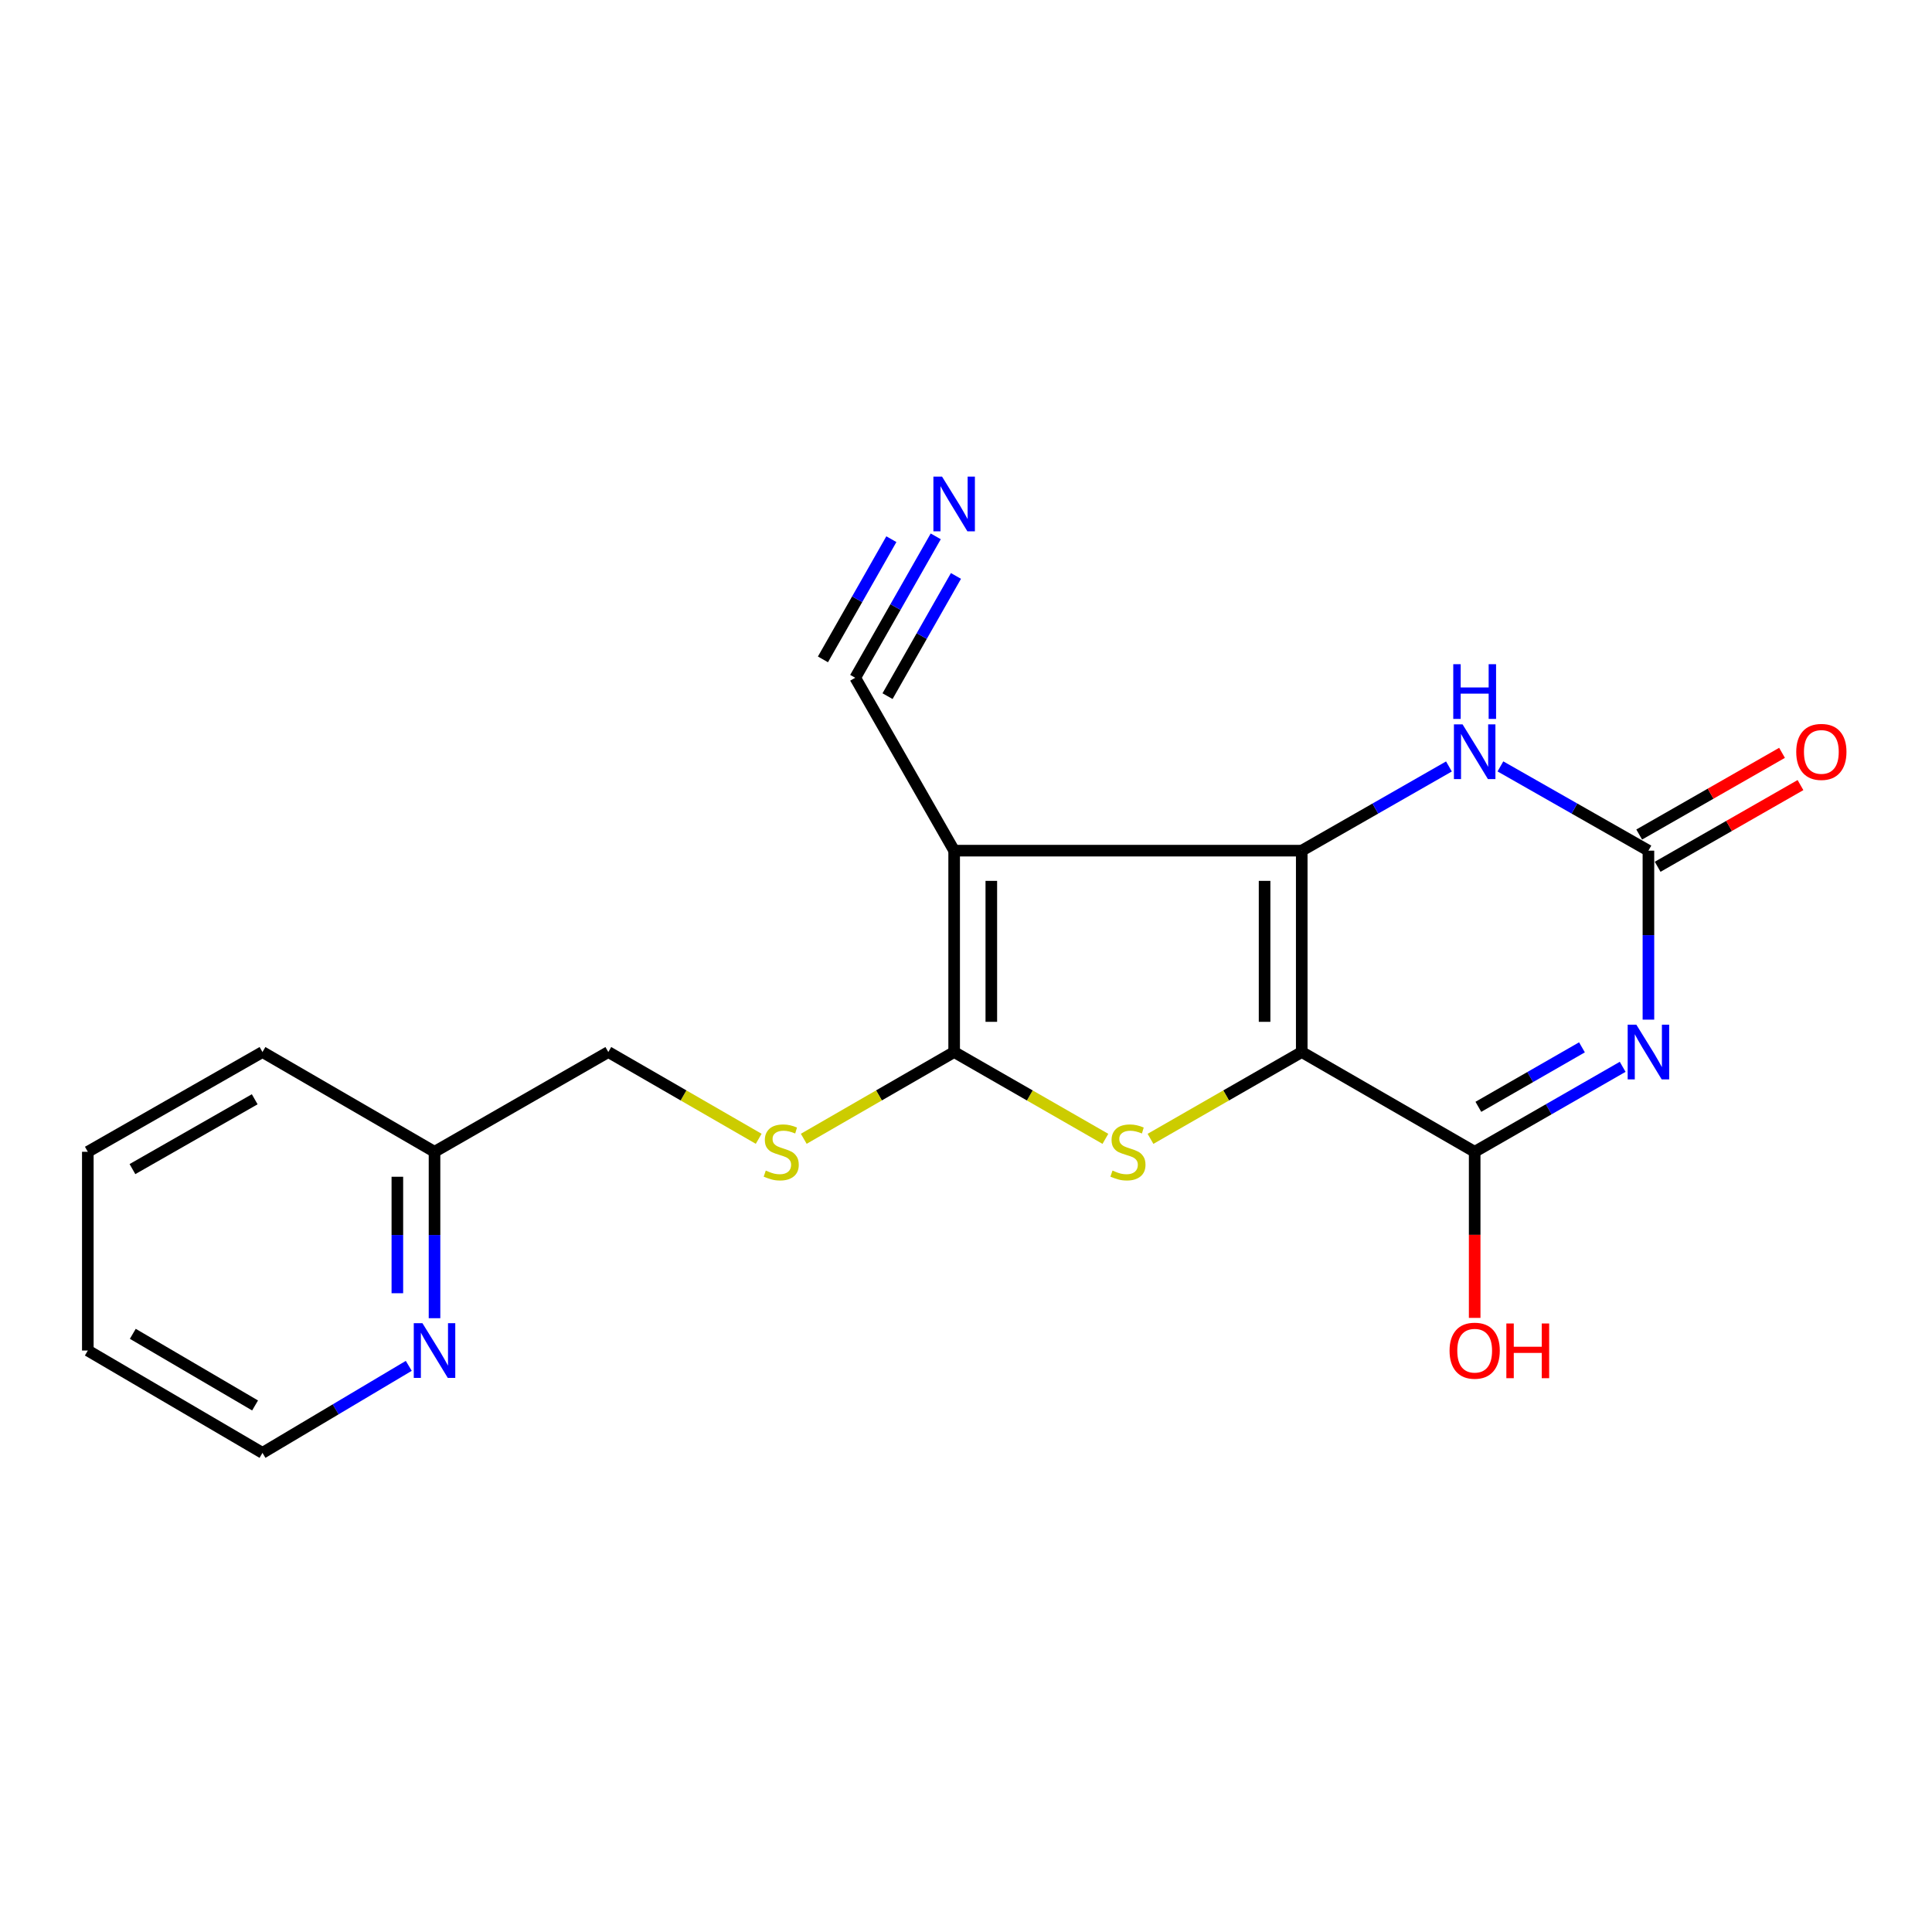 <?xml version='1.0' encoding='iso-8859-1'?>
<svg version='1.1' baseProfile='full'
              xmlns='http://www.w3.org/2000/svg'
                      xmlns:rdkit='http://www.rdkit.org/xml'
                      xmlns:xlink='http://www.w3.org/1999/xlink'
                  xml:space='preserve'
width='1000px' height='1000px' viewBox='0 0 1000 1000'>
<!-- END OF HEADER -->
<rect style='opacity:1.0;fill:#FFFFFF;stroke:none' width='1000' height='1000' x='0' y='0'> </rect>
<path class='bond-0' d='M 673.78,544.531 L 673.78,440.299' style='fill:none;fill-rule:evenodd;stroke:#000000;stroke-width:6px;stroke-linecap:butt;stroke-linejoin:miter;stroke-opacity:1' />
<path class='bond-0' d='M 654.545,528.897 L 654.545,455.934' style='fill:none;fill-rule:evenodd;stroke:#000000;stroke-width:6px;stroke-linecap:butt;stroke-linejoin:miter;stroke-opacity:1' />
<path class='bond-3' d='M 673.78,544.531 L 634.638,566.999' style='fill:none;fill-rule:evenodd;stroke:#000000;stroke-width:6px;stroke-linecap:butt;stroke-linejoin:miter;stroke-opacity:1' />
<path class='bond-3' d='M 634.638,566.999 L 595.497,589.467' style='fill:none;fill-rule:evenodd;stroke:#CCCC00;stroke-width:6px;stroke-linecap:butt;stroke-linejoin:miter;stroke-opacity:1' />
<path class='bond-5' d='M 673.78,544.531 L 763.287,596.167' style='fill:none;fill-rule:evenodd;stroke:#000000;stroke-width:6px;stroke-linecap:butt;stroke-linejoin:miter;stroke-opacity:1' />
<path class='bond-1' d='M 673.78,440.299 L 493.867,440.299' style='fill:none;fill-rule:evenodd;stroke:#000000;stroke-width:6px;stroke-linecap:butt;stroke-linejoin:miter;stroke-opacity:1' />
<path class='bond-7' d='M 673.78,440.299 L 711.875,418.509' style='fill:none;fill-rule:evenodd;stroke:#000000;stroke-width:6px;stroke-linecap:butt;stroke-linejoin:miter;stroke-opacity:1' />
<path class='bond-7' d='M 711.875,418.509 L 749.969,396.719' style='fill:none;fill-rule:evenodd;stroke:#0000FF;stroke-width:6px;stroke-linecap:butt;stroke-linejoin:miter;stroke-opacity:1' />
<path class='bond-8' d='M 493.867,440.299 L 442.67,350.813' style='fill:none;fill-rule:evenodd;stroke:#000000;stroke-width:6px;stroke-linecap:butt;stroke-linejoin:miter;stroke-opacity:1' />
<path class='bond-20' d='M 493.867,440.299 L 493.867,544.531' style='fill:none;fill-rule:evenodd;stroke:#000000;stroke-width:6px;stroke-linecap:butt;stroke-linejoin:miter;stroke-opacity:1' />
<path class='bond-20' d='M 513.103,455.934 L 513.103,528.897' style='fill:none;fill-rule:evenodd;stroke:#000000;stroke-width:6px;stroke-linecap:butt;stroke-linejoin:miter;stroke-opacity:1' />
<path class='bond-2' d='M 839.889,552.186 L 801.588,574.177' style='fill:none;fill-rule:evenodd;stroke:#0000FF;stroke-width:6px;stroke-linecap:butt;stroke-linejoin:miter;stroke-opacity:1' />
<path class='bond-2' d='M 801.588,574.177 L 763.287,596.167' style='fill:none;fill-rule:evenodd;stroke:#000000;stroke-width:6px;stroke-linecap:butt;stroke-linejoin:miter;stroke-opacity:1' />
<path class='bond-2' d='M 818.822,542.102 L 792.011,557.495' style='fill:none;fill-rule:evenodd;stroke:#0000FF;stroke-width:6px;stroke-linecap:butt;stroke-linejoin:miter;stroke-opacity:1' />
<path class='bond-2' d='M 792.011,557.495 L 765.2,572.889' style='fill:none;fill-rule:evenodd;stroke:#000000;stroke-width:6px;stroke-linecap:butt;stroke-linejoin:miter;stroke-opacity:1' />
<path class='bond-6' d='M 853.222,527.766 L 853.222,484.032' style='fill:none;fill-rule:evenodd;stroke:#0000FF;stroke-width:6px;stroke-linecap:butt;stroke-linejoin:miter;stroke-opacity:1' />
<path class='bond-6' d='M 853.222,484.032 L 853.222,440.299' style='fill:none;fill-rule:evenodd;stroke:#000000;stroke-width:6px;stroke-linecap:butt;stroke-linejoin:miter;stroke-opacity:1' />
<path class='bond-4' d='M 572.151,589.467 L 533.009,566.999' style='fill:none;fill-rule:evenodd;stroke:#CCCC00;stroke-width:6px;stroke-linecap:butt;stroke-linejoin:miter;stroke-opacity:1' />
<path class='bond-4' d='M 533.009,566.999 L 493.867,544.531' style='fill:none;fill-rule:evenodd;stroke:#000000;stroke-width:6px;stroke-linecap:butt;stroke-linejoin:miter;stroke-opacity:1' />
<path class='bond-9' d='M 493.867,544.531 L 454.945,566.985' style='fill:none;fill-rule:evenodd;stroke:#000000;stroke-width:6px;stroke-linecap:butt;stroke-linejoin:miter;stroke-opacity:1' />
<path class='bond-9' d='M 454.945,566.985 L 416.023,589.439' style='fill:none;fill-rule:evenodd;stroke:#CCCC00;stroke-width:6px;stroke-linecap:butt;stroke-linejoin:miter;stroke-opacity:1' />
<path class='bond-13' d='M 763.287,596.167 L 763.287,639.154' style='fill:none;fill-rule:evenodd;stroke:#000000;stroke-width:6px;stroke-linecap:butt;stroke-linejoin:miter;stroke-opacity:1' />
<path class='bond-13' d='M 763.287,639.154 L 763.287,682.14' style='fill:none;fill-rule:evenodd;stroke:#FF0000;stroke-width:6px;stroke-linecap:butt;stroke-linejoin:miter;stroke-opacity:1' />
<path class='bond-11' d='M 857.997,448.647 L 894.962,427.503' style='fill:none;fill-rule:evenodd;stroke:#000000;stroke-width:6px;stroke-linecap:butt;stroke-linejoin:miter;stroke-opacity:1' />
<path class='bond-11' d='M 894.962,427.503 L 931.927,406.36' style='fill:none;fill-rule:evenodd;stroke:#FF0000;stroke-width:6px;stroke-linecap:butt;stroke-linejoin:miter;stroke-opacity:1' />
<path class='bond-11' d='M 848.447,431.95 L 885.411,410.807' style='fill:none;fill-rule:evenodd;stroke:#000000;stroke-width:6px;stroke-linecap:butt;stroke-linejoin:miter;stroke-opacity:1' />
<path class='bond-11' d='M 885.411,410.807 L 922.376,389.663' style='fill:none;fill-rule:evenodd;stroke:#FF0000;stroke-width:6px;stroke-linecap:butt;stroke-linejoin:miter;stroke-opacity:1' />
<path class='bond-21' d='M 853.222,440.299 L 814.918,418.493' style='fill:none;fill-rule:evenodd;stroke:#000000;stroke-width:6px;stroke-linecap:butt;stroke-linejoin:miter;stroke-opacity:1' />
<path class='bond-21' d='M 814.918,418.493 L 776.614,396.688' style='fill:none;fill-rule:evenodd;stroke:#0000FF;stroke-width:6px;stroke-linecap:butt;stroke-linejoin:miter;stroke-opacity:1' />
<path class='bond-10' d='M 442.67,350.813 L 463.502,314.214' style='fill:none;fill-rule:evenodd;stroke:#000000;stroke-width:6px;stroke-linecap:butt;stroke-linejoin:miter;stroke-opacity:1' />
<path class='bond-10' d='M 463.502,314.214 L 484.335,277.615' style='fill:none;fill-rule:evenodd;stroke:#0000FF;stroke-width:6px;stroke-linecap:butt;stroke-linejoin:miter;stroke-opacity:1' />
<path class='bond-10' d='M 459.387,360.328 L 477.094,329.219' style='fill:none;fill-rule:evenodd;stroke:#000000;stroke-width:6px;stroke-linecap:butt;stroke-linejoin:miter;stroke-opacity:1' />
<path class='bond-10' d='M 477.094,329.219 L 494.802,298.11' style='fill:none;fill-rule:evenodd;stroke:#0000FF;stroke-width:6px;stroke-linecap:butt;stroke-linejoin:miter;stroke-opacity:1' />
<path class='bond-10' d='M 425.953,341.297 L 443.661,310.188' style='fill:none;fill-rule:evenodd;stroke:#000000;stroke-width:6px;stroke-linecap:butt;stroke-linejoin:miter;stroke-opacity:1' />
<path class='bond-10' d='M 443.661,310.188 L 461.368,279.079' style='fill:none;fill-rule:evenodd;stroke:#0000FF;stroke-width:6px;stroke-linecap:butt;stroke-linejoin:miter;stroke-opacity:1' />
<path class='bond-14' d='M 392.697,589.438 L 353.78,566.985' style='fill:none;fill-rule:evenodd;stroke:#CCCC00;stroke-width:6px;stroke-linecap:butt;stroke-linejoin:miter;stroke-opacity:1' />
<path class='bond-14' d='M 353.78,566.985 L 314.864,544.531' style='fill:none;fill-rule:evenodd;stroke:#000000;stroke-width:6px;stroke-linecap:butt;stroke-linejoin:miter;stroke-opacity:1' />
<path class='bond-12' d='M 224.907,682.3 L 224.907,639.234' style='fill:none;fill-rule:evenodd;stroke:#0000FF;stroke-width:6px;stroke-linecap:butt;stroke-linejoin:miter;stroke-opacity:1' />
<path class='bond-12' d='M 224.907,639.234 L 224.907,596.167' style='fill:none;fill-rule:evenodd;stroke:#000000;stroke-width:6px;stroke-linecap:butt;stroke-linejoin:miter;stroke-opacity:1' />
<path class='bond-12' d='M 205.672,669.38 L 205.672,639.234' style='fill:none;fill-rule:evenodd;stroke:#0000FF;stroke-width:6px;stroke-linecap:butt;stroke-linejoin:miter;stroke-opacity:1' />
<path class='bond-12' d='M 205.672,639.234 L 205.672,609.087' style='fill:none;fill-rule:evenodd;stroke:#000000;stroke-width:6px;stroke-linecap:butt;stroke-linejoin:miter;stroke-opacity:1' />
<path class='bond-16' d='M 211.577,706.962 L 173.718,729.483' style='fill:none;fill-rule:evenodd;stroke:#0000FF;stroke-width:6px;stroke-linecap:butt;stroke-linejoin:miter;stroke-opacity:1' />
<path class='bond-16' d='M 173.718,729.483 L 135.86,752.003' style='fill:none;fill-rule:evenodd;stroke:#000000;stroke-width:6px;stroke-linecap:butt;stroke-linejoin:miter;stroke-opacity:1' />
<path class='bond-15' d='M 314.864,544.531 L 224.907,596.167' style='fill:none;fill-rule:evenodd;stroke:#000000;stroke-width:6px;stroke-linecap:butt;stroke-linejoin:miter;stroke-opacity:1' />
<path class='bond-17' d='M 224.907,596.167 L 135.86,544.531' style='fill:none;fill-rule:evenodd;stroke:#000000;stroke-width:6px;stroke-linecap:butt;stroke-linejoin:miter;stroke-opacity:1' />
<path class='bond-22' d='M 135.86,752.003 L 45.455,699.032' style='fill:none;fill-rule:evenodd;stroke:#000000;stroke-width:6px;stroke-linecap:butt;stroke-linejoin:miter;stroke-opacity:1' />
<path class='bond-22' d='M 132.023,727.462 L 68.74,690.382' style='fill:none;fill-rule:evenodd;stroke:#000000;stroke-width:6px;stroke-linecap:butt;stroke-linejoin:miter;stroke-opacity:1' />
<path class='bond-19' d='M 135.86,544.531 L 45.455,596.167' style='fill:none;fill-rule:evenodd;stroke:#000000;stroke-width:6px;stroke-linecap:butt;stroke-linejoin:miter;stroke-opacity:1' />
<path class='bond-19' d='M 131.839,568.979 L 68.555,605.124' style='fill:none;fill-rule:evenodd;stroke:#000000;stroke-width:6px;stroke-linecap:butt;stroke-linejoin:miter;stroke-opacity:1' />
<path class='bond-18' d='M 45.455,699.032 L 45.455,596.167' style='fill:none;fill-rule:evenodd;stroke:#000000;stroke-width:6px;stroke-linecap:butt;stroke-linejoin:miter;stroke-opacity:1' />
<path  class='atom-3' d='M 846.962 530.371
L 856.242 545.371
Q 857.162 546.851, 858.642 549.531
Q 860.122 552.211, 860.202 552.371
L 860.202 530.371
L 863.962 530.371
L 863.962 558.691
L 860.082 558.691
L 850.122 542.291
Q 848.962 540.371, 847.722 538.171
Q 846.522 535.971, 846.162 535.291
L 846.162 558.691
L 842.482 558.691
L 842.482 530.371
L 846.962 530.371
' fill='#0000FF'/>
<path  class='atom-4' d='M 575.824 605.887
Q 576.144 606.007, 577.464 606.567
Q 578.784 607.127, 580.224 607.487
Q 581.704 607.807, 583.144 607.807
Q 585.824 607.807, 587.384 606.527
Q 588.944 605.207, 588.944 602.927
Q 588.944 601.367, 588.144 600.407
Q 587.384 599.447, 586.184 598.927
Q 584.984 598.407, 582.984 597.807
Q 580.464 597.047, 578.944 596.327
Q 577.464 595.607, 576.384 594.087
Q 575.344 592.567, 575.344 590.007
Q 575.344 586.447, 577.744 584.247
Q 580.184 582.047, 584.984 582.047
Q 588.264 582.047, 591.984 583.607
L 591.064 586.687
Q 587.664 585.287, 585.104 585.287
Q 582.344 585.287, 580.824 586.447
Q 579.304 587.567, 579.344 589.527
Q 579.344 591.047, 580.104 591.967
Q 580.904 592.887, 582.024 593.407
Q 583.184 593.927, 585.104 594.527
Q 587.664 595.327, 589.184 596.127
Q 590.704 596.927, 591.784 598.567
Q 592.904 600.167, 592.904 602.927
Q 592.904 606.847, 590.264 608.967
Q 587.664 611.047, 583.304 611.047
Q 580.784 611.047, 578.864 610.487
Q 576.984 609.967, 574.744 609.047
L 575.824 605.887
' fill='#CCCC00'/>
<path  class='atom-8' d='M 757.027 374.941
L 766.307 389.941
Q 767.227 391.421, 768.707 394.101
Q 770.187 396.781, 770.267 396.941
L 770.267 374.941
L 774.027 374.941
L 774.027 403.261
L 770.147 403.261
L 760.187 386.861
Q 759.027 384.941, 757.787 382.741
Q 756.587 380.541, 756.227 379.861
L 756.227 403.261
L 752.547 403.261
L 752.547 374.941
L 757.027 374.941
' fill='#0000FF'/>
<path  class='atom-8' d='M 752.207 343.789
L 756.047 343.789
L 756.047 355.829
L 770.527 355.829
L 770.527 343.789
L 774.367 343.789
L 774.367 372.109
L 770.527 372.109
L 770.527 359.029
L 756.047 359.029
L 756.047 372.109
L 752.207 372.109
L 752.207 343.789
' fill='#0000FF'/>
<path  class='atom-10' d='M 396.36 605.887
Q 396.68 606.007, 398 606.567
Q 399.32 607.127, 400.76 607.487
Q 402.24 607.807, 403.68 607.807
Q 406.36 607.807, 407.92 606.527
Q 409.48 605.207, 409.48 602.927
Q 409.48 601.367, 408.68 600.407
Q 407.92 599.447, 406.72 598.927
Q 405.52 598.407, 403.52 597.807
Q 401 597.047, 399.48 596.327
Q 398 595.607, 396.92 594.087
Q 395.88 592.567, 395.88 590.007
Q 395.88 586.447, 398.28 584.247
Q 400.72 582.047, 405.52 582.047
Q 408.8 582.047, 412.52 583.607
L 411.6 586.687
Q 408.2 585.287, 405.64 585.287
Q 402.88 585.287, 401.36 586.447
Q 399.84 587.567, 399.88 589.527
Q 399.88 591.047, 400.64 591.967
Q 401.44 592.887, 402.56 593.407
Q 403.72 593.927, 405.64 594.527
Q 408.2 595.327, 409.72 596.127
Q 411.24 596.927, 412.32 598.567
Q 413.44 600.167, 413.44 602.927
Q 413.44 606.847, 410.8 608.967
Q 408.2 611.047, 403.84 611.047
Q 401.32 611.047, 399.4 610.487
Q 397.52 609.967, 395.28 609.047
L 396.36 605.887
' fill='#CCCC00'/>
<path  class='atom-11' d='M 487.607 246.707
L 496.887 261.707
Q 497.807 263.187, 499.287 265.867
Q 500.767 268.547, 500.847 268.707
L 500.847 246.707
L 504.607 246.707
L 504.607 275.027
L 500.727 275.027
L 490.767 258.627
Q 489.607 256.707, 488.367 254.507
Q 487.167 252.307, 486.807 251.627
L 486.807 275.027
L 483.127 275.027
L 483.127 246.707
L 487.607 246.707
' fill='#0000FF'/>
<path  class='atom-12' d='M 929.729 389.181
Q 929.729 382.381, 933.089 378.581
Q 936.449 374.781, 942.729 374.781
Q 949.009 374.781, 952.369 378.581
Q 955.729 382.381, 955.729 389.181
Q 955.729 396.061, 952.329 399.981
Q 948.929 403.861, 942.729 403.861
Q 936.489 403.861, 933.089 399.981
Q 929.729 396.101, 929.729 389.181
M 942.729 400.661
Q 947.049 400.661, 949.369 397.781
Q 951.729 394.861, 951.729 389.181
Q 951.729 383.621, 949.369 380.821
Q 947.049 377.981, 942.729 377.981
Q 938.409 377.981, 936.049 380.781
Q 933.729 383.581, 933.729 389.181
Q 933.729 394.901, 936.049 397.781
Q 938.409 400.661, 942.729 400.661
' fill='#FF0000'/>
<path  class='atom-13' d='M 218.647 684.872
L 227.927 699.872
Q 228.847 701.352, 230.327 704.032
Q 231.807 706.712, 231.887 706.872
L 231.887 684.872
L 235.647 684.872
L 235.647 713.192
L 231.767 713.192
L 221.807 696.792
Q 220.647 694.872, 219.407 692.672
Q 218.207 690.472, 217.847 689.792
L 217.847 713.192
L 214.167 713.192
L 214.167 684.872
L 218.647 684.872
' fill='#0000FF'/>
<path  class='atom-14' d='M 750.287 699.112
Q 750.287 692.312, 753.647 688.512
Q 757.007 684.712, 763.287 684.712
Q 769.567 684.712, 772.927 688.512
Q 776.287 692.312, 776.287 699.112
Q 776.287 705.992, 772.887 709.912
Q 769.487 713.792, 763.287 713.792
Q 757.047 713.792, 753.647 709.912
Q 750.287 706.032, 750.287 699.112
M 763.287 710.592
Q 767.607 710.592, 769.927 707.712
Q 772.287 704.792, 772.287 699.112
Q 772.287 693.552, 769.927 690.752
Q 767.607 687.912, 763.287 687.912
Q 758.967 687.912, 756.607 690.712
Q 754.287 693.512, 754.287 699.112
Q 754.287 704.832, 756.607 707.712
Q 758.967 710.592, 763.287 710.592
' fill='#FF0000'/>
<path  class='atom-14' d='M 779.687 685.032
L 783.527 685.032
L 783.527 697.072
L 798.007 697.072
L 798.007 685.032
L 801.847 685.032
L 801.847 713.352
L 798.007 713.352
L 798.007 700.272
L 783.527 700.272
L 783.527 713.352
L 779.687 713.352
L 779.687 685.032
' fill='#FF0000'/>
</svg>
